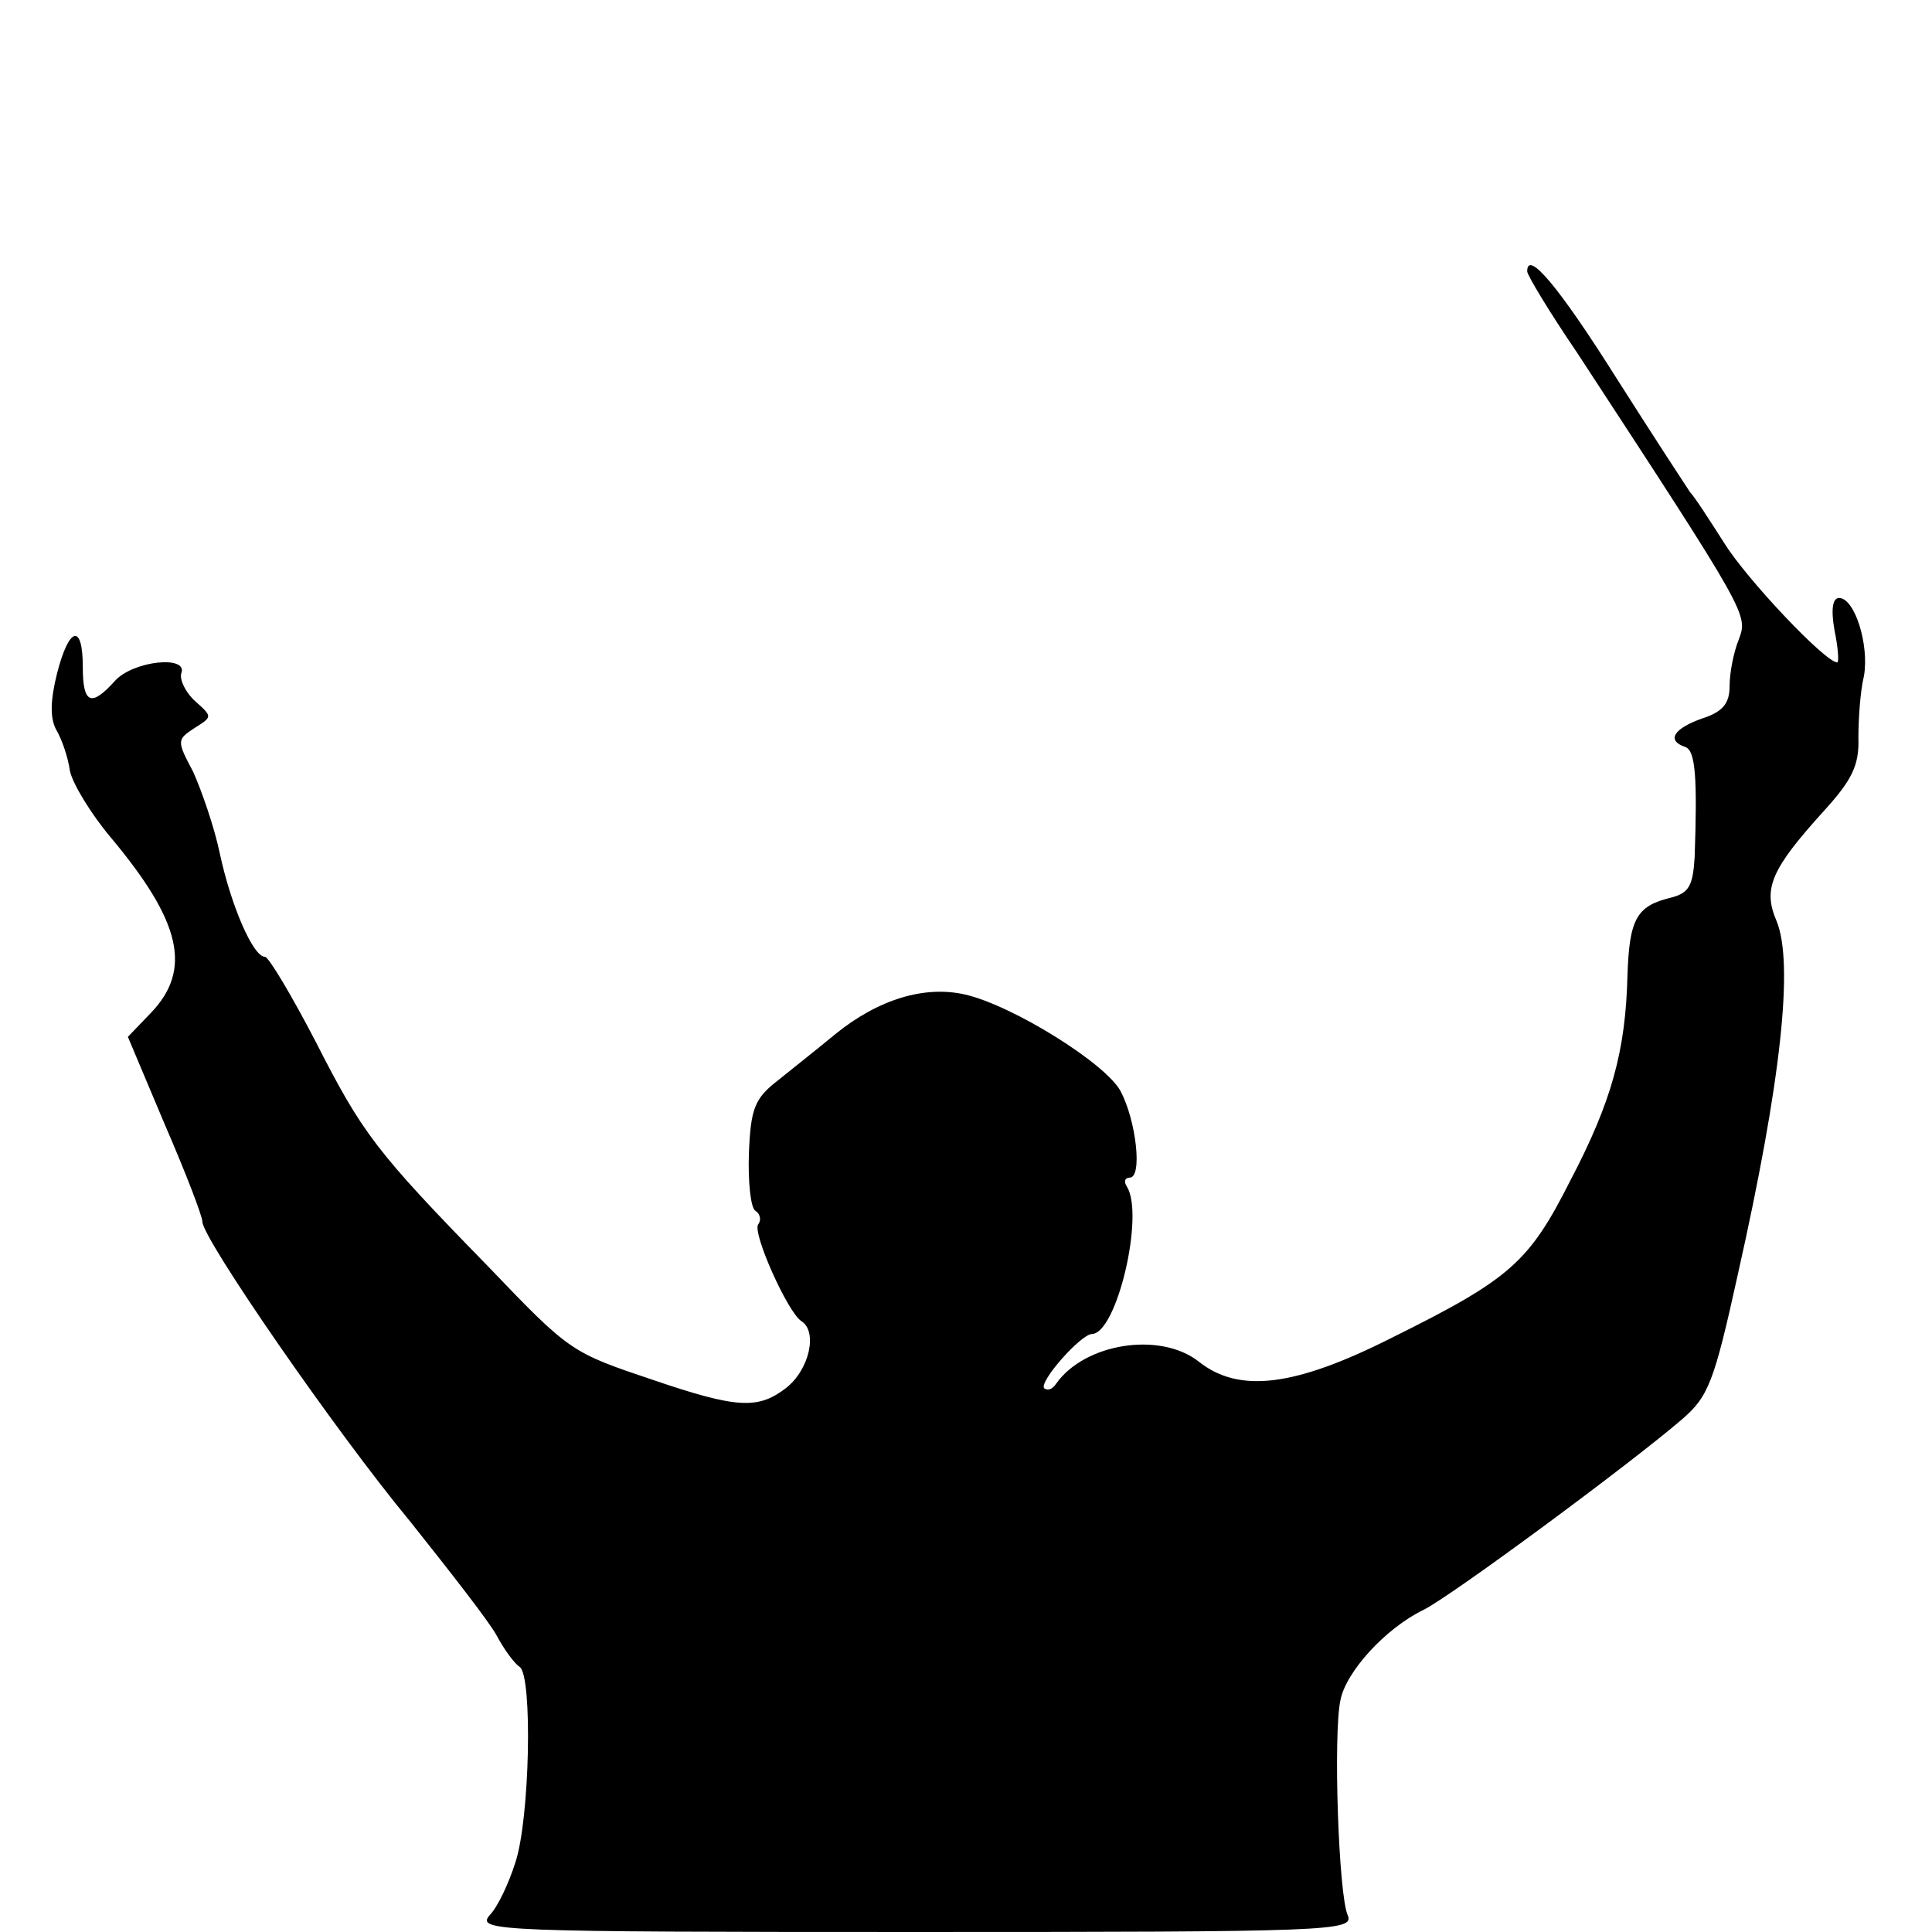<?xml version="1.0" standalone="no"?>
<!DOCTYPE svg PUBLIC "-//W3C//DTD SVG 20010904//EN"
 "http://www.w3.org/TR/2001/REC-SVG-20010904/DTD/svg10.dtd">
<svg version="1.0" xmlns="http://www.w3.org/2000/svg"
 width="210pt" height="210pt" viewBox="0 0 210 210"
 preserveAspectRatio="xMidYMid meet">
<g transform="translate(0,210) scale(0.1,-0.1)"
fill="#000000" stroke="none">
<path d="M1660 1805 c0 -4 24 -44 54 -88 187 -286 186 -285 176 -312 -6 -15
-10 -37 -10 -51 0 -19 -8 -28 -30 -35 -31 -11 -39 -24 -18 -31 11 -4 13 -34
10 -120 -2 -31 -6 -39 -27 -44 -36 -9 -44 -23 -46 -84 -2 -82 -17 -137 -62
-223 -45 -89 -65 -107 -194 -171 -105 -53 -166 -61 -210 -26 -42 33 -124 20
-155 -24 -4 -6 -9 -8 -13 -5 -6 7 40 59 52 59 27 1 57 129 38 160 -4 6 -2 10
3 10 14 0 7 62 -10 94 -16 30 -117 93 -169 105 -44 10 -94 -5 -141 -43 -18
-15 -46 -37 -62 -50 -26 -20 -30 -31 -32 -80 -1 -31 2 -59 7 -62 5 -3 7 -10 3
-15 -6 -10 32 -95 47 -105 18 -11 9 -53 -17 -73 -30 -23 -53 -22 -144 9 -89
30 -90 30 -179 123 -123 126 -137 145 -188 245 -26 50 -51 92 -55 92 -13 0
-37 56 -49 112 -6 29 -20 69 -29 89 -18 34 -18 35 2 48 19 12 19 12 0 29 -10
9 -17 23 -15 30 8 20 -52 14 -72 -8 -26 -29 -35 -25 -35 15 0 48 -15 44 -28
-7 -7 -28 -8 -48 -1 -61 6 -10 13 -30 15 -45 3 -14 23 -47 45 -73 76 -91 88
-143 43 -190 l-25 -26 40 -95 c23 -53 41 -100 41 -106 0 -18 144 -227 226
-326 43 -54 86 -109 94 -124 8 -15 19 -30 25 -34 14 -10 11 -166 -5 -213 -7
-22 -19 -48 -28 -57 -14 -17 8 -18 463 -18 451 0 477 1 470 18 -10 21 -16 197
-8 234 6 31 49 78 90 98 29 14 224 158 281 207 29 25 35 40 61 158 47 209 61
338 42 384 -15 35 -6 56 51 119 31 34 39 50 38 80 0 20 2 51 6 67 6 34 -10 85
-27 85 -7 0 -9 -12 -5 -35 4 -19 5 -35 3 -35 -13 0 -99 91 -123 130 -16 25
-32 50 -37 55 -4 6 -40 61 -80 124 -63 100 -97 140 -97 116z"/>
</g>
</svg>
